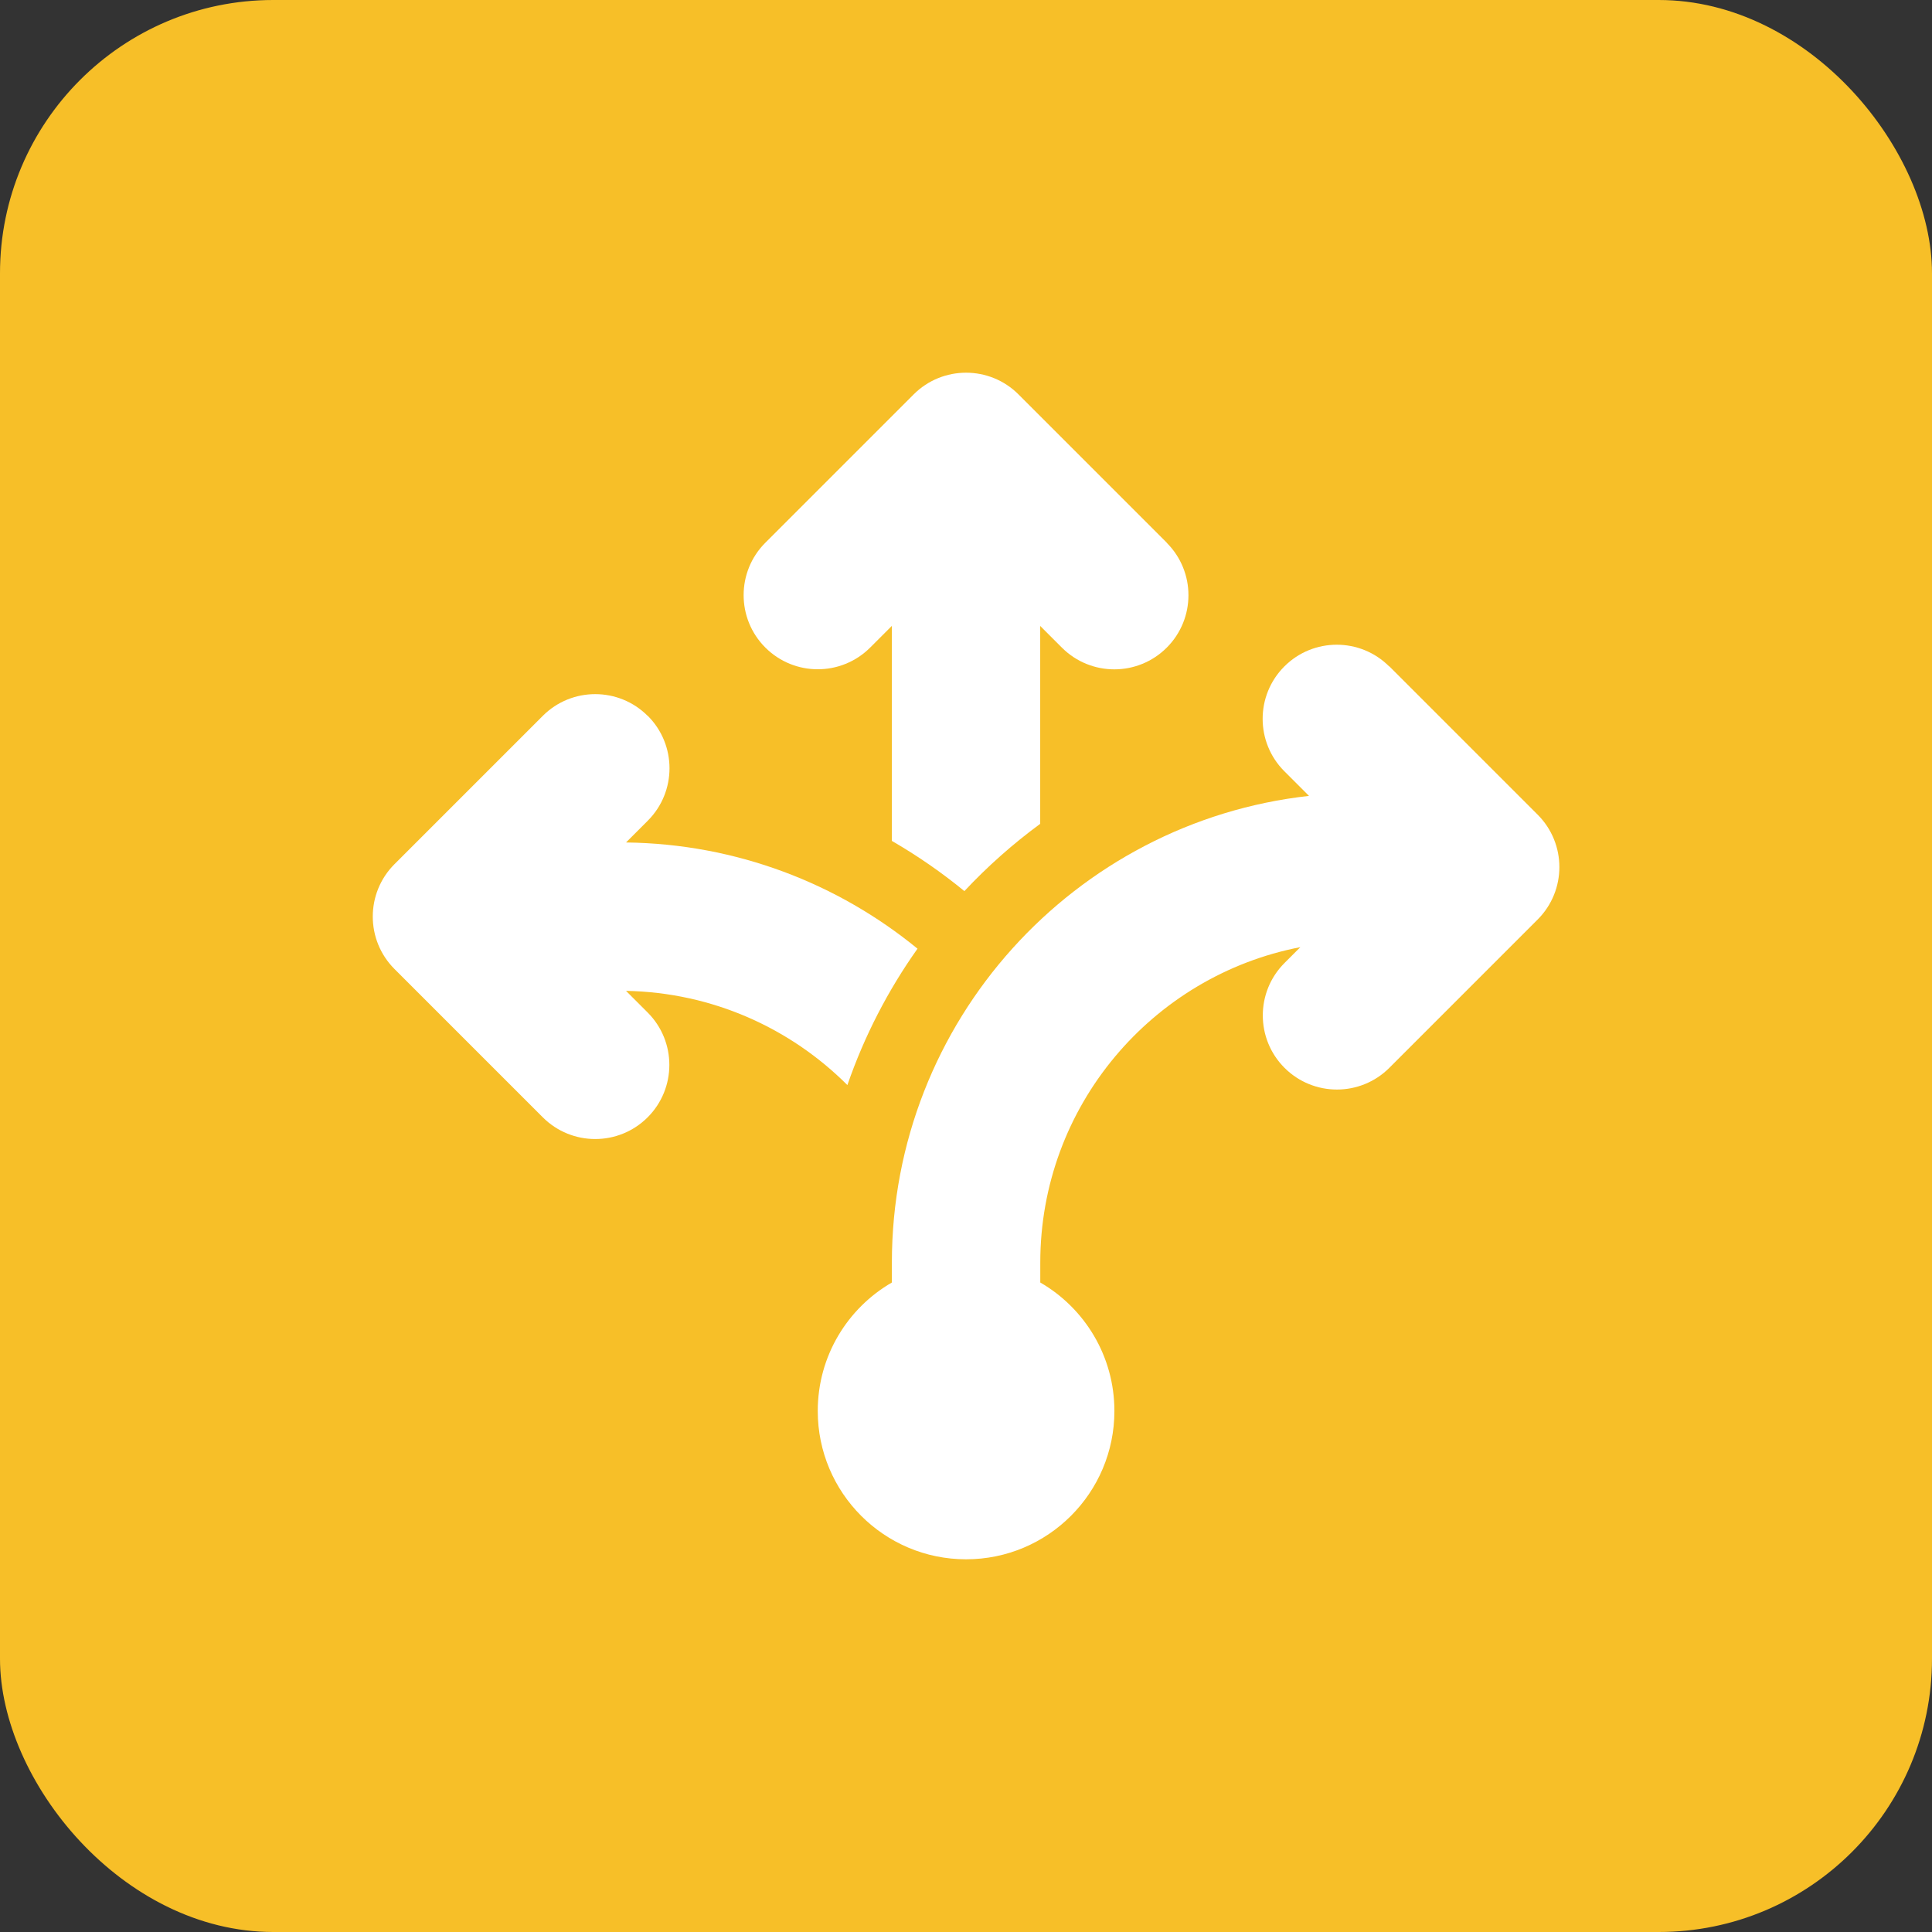 <?xml version="1.0" encoding="UTF-8"?>
<svg id="Layer_2" data-name="Layer 2" xmlns="http://www.w3.org/2000/svg" viewBox="0 0 251 251">
  <rect x="0" y="0" width="251" height="251" fill="#333333" stroke="none"/>
  <defs>
    <style>
      .cls-1 {
        fill: #f7bf28;
      }

      .cls-1, .cls-2 {
        stroke-width: 0px;
      }

      .cls-2 {
        fill: #fff;
      }
    </style>
  </defs>
  <g id="Layer_1-2" data-name="Layer 1">
    <g id="Layer_1-2" data-name="Layer 1-2">
      <rect class="cls-1" width="251" height="251" rx="35.5" ry="35.5"/>
      <g>
        <path class="cls-2" d="M151.58,70.52c3.76,3.76,3.76,9.86,0,13.62-3.76,3.76-9.86,3.76-13.62,0l-2.82-2.82v25.71c-3.55,2.61-6.85,5.53-9.85,8.74-2.95-2.42-6.1-4.6-9.42-6.52v-27.94l-2.82,2.82c-3.76,3.76-9.86,3.76-13.62,0-3.76-3.76-3.76-9.86,0-13.62l19.27-19.27c3.76-3.76,9.86-3.76,13.62,0l19.27,19.27Z"/>
        <path class="cls-2" d="M180.48,86.58c-3.76-3.76-9.86-3.76-13.62,0-3.76,3.76-3.76,9.86,0,13.62l3.2,3.2c-30.48,3.39-54.19,29.25-54.19,60.64v2.58c-5.76,3.33-9.63,9.56-9.63,16.69,0,10.64,8.63,19.27,19.27,19.27s19.27-8.63,19.27-19.27c0-7.13-3.87-13.36-9.63-16.69v-2.58c0-20.33,14.54-37.27,33.79-40.99l-2.06,2.06c-3.76,3.76-3.76,9.86,0,13.62,3.76,3.76,9.86,3.76,13.62,0l19.27-19.27c3.76-3.76,3.76-9.86,0-13.62l-19.27-19.27Z"/>
        <path class="cls-2" d="M84.14,93c-3.76-3.76-9.86-3.76-13.62,0l-19.27,19.27c-3.76,3.76-3.76,9.86,0,13.62l19.27,19.27c3.76,3.76,9.86,3.76,13.62,0,3.76-3.76,3.76-9.86,0-13.62l-2.81-2.81c11.23.21,21.37,4.85,28.76,12.24,2.2-6.37,5.28-12.32,9.11-17.72-10.34-8.47-23.51-13.62-37.87-13.8l2.83-2.83c3.76-3.76,3.76-9.86,0-13.62Z"/>
      </g>
    </g>
  </g>
</svg>